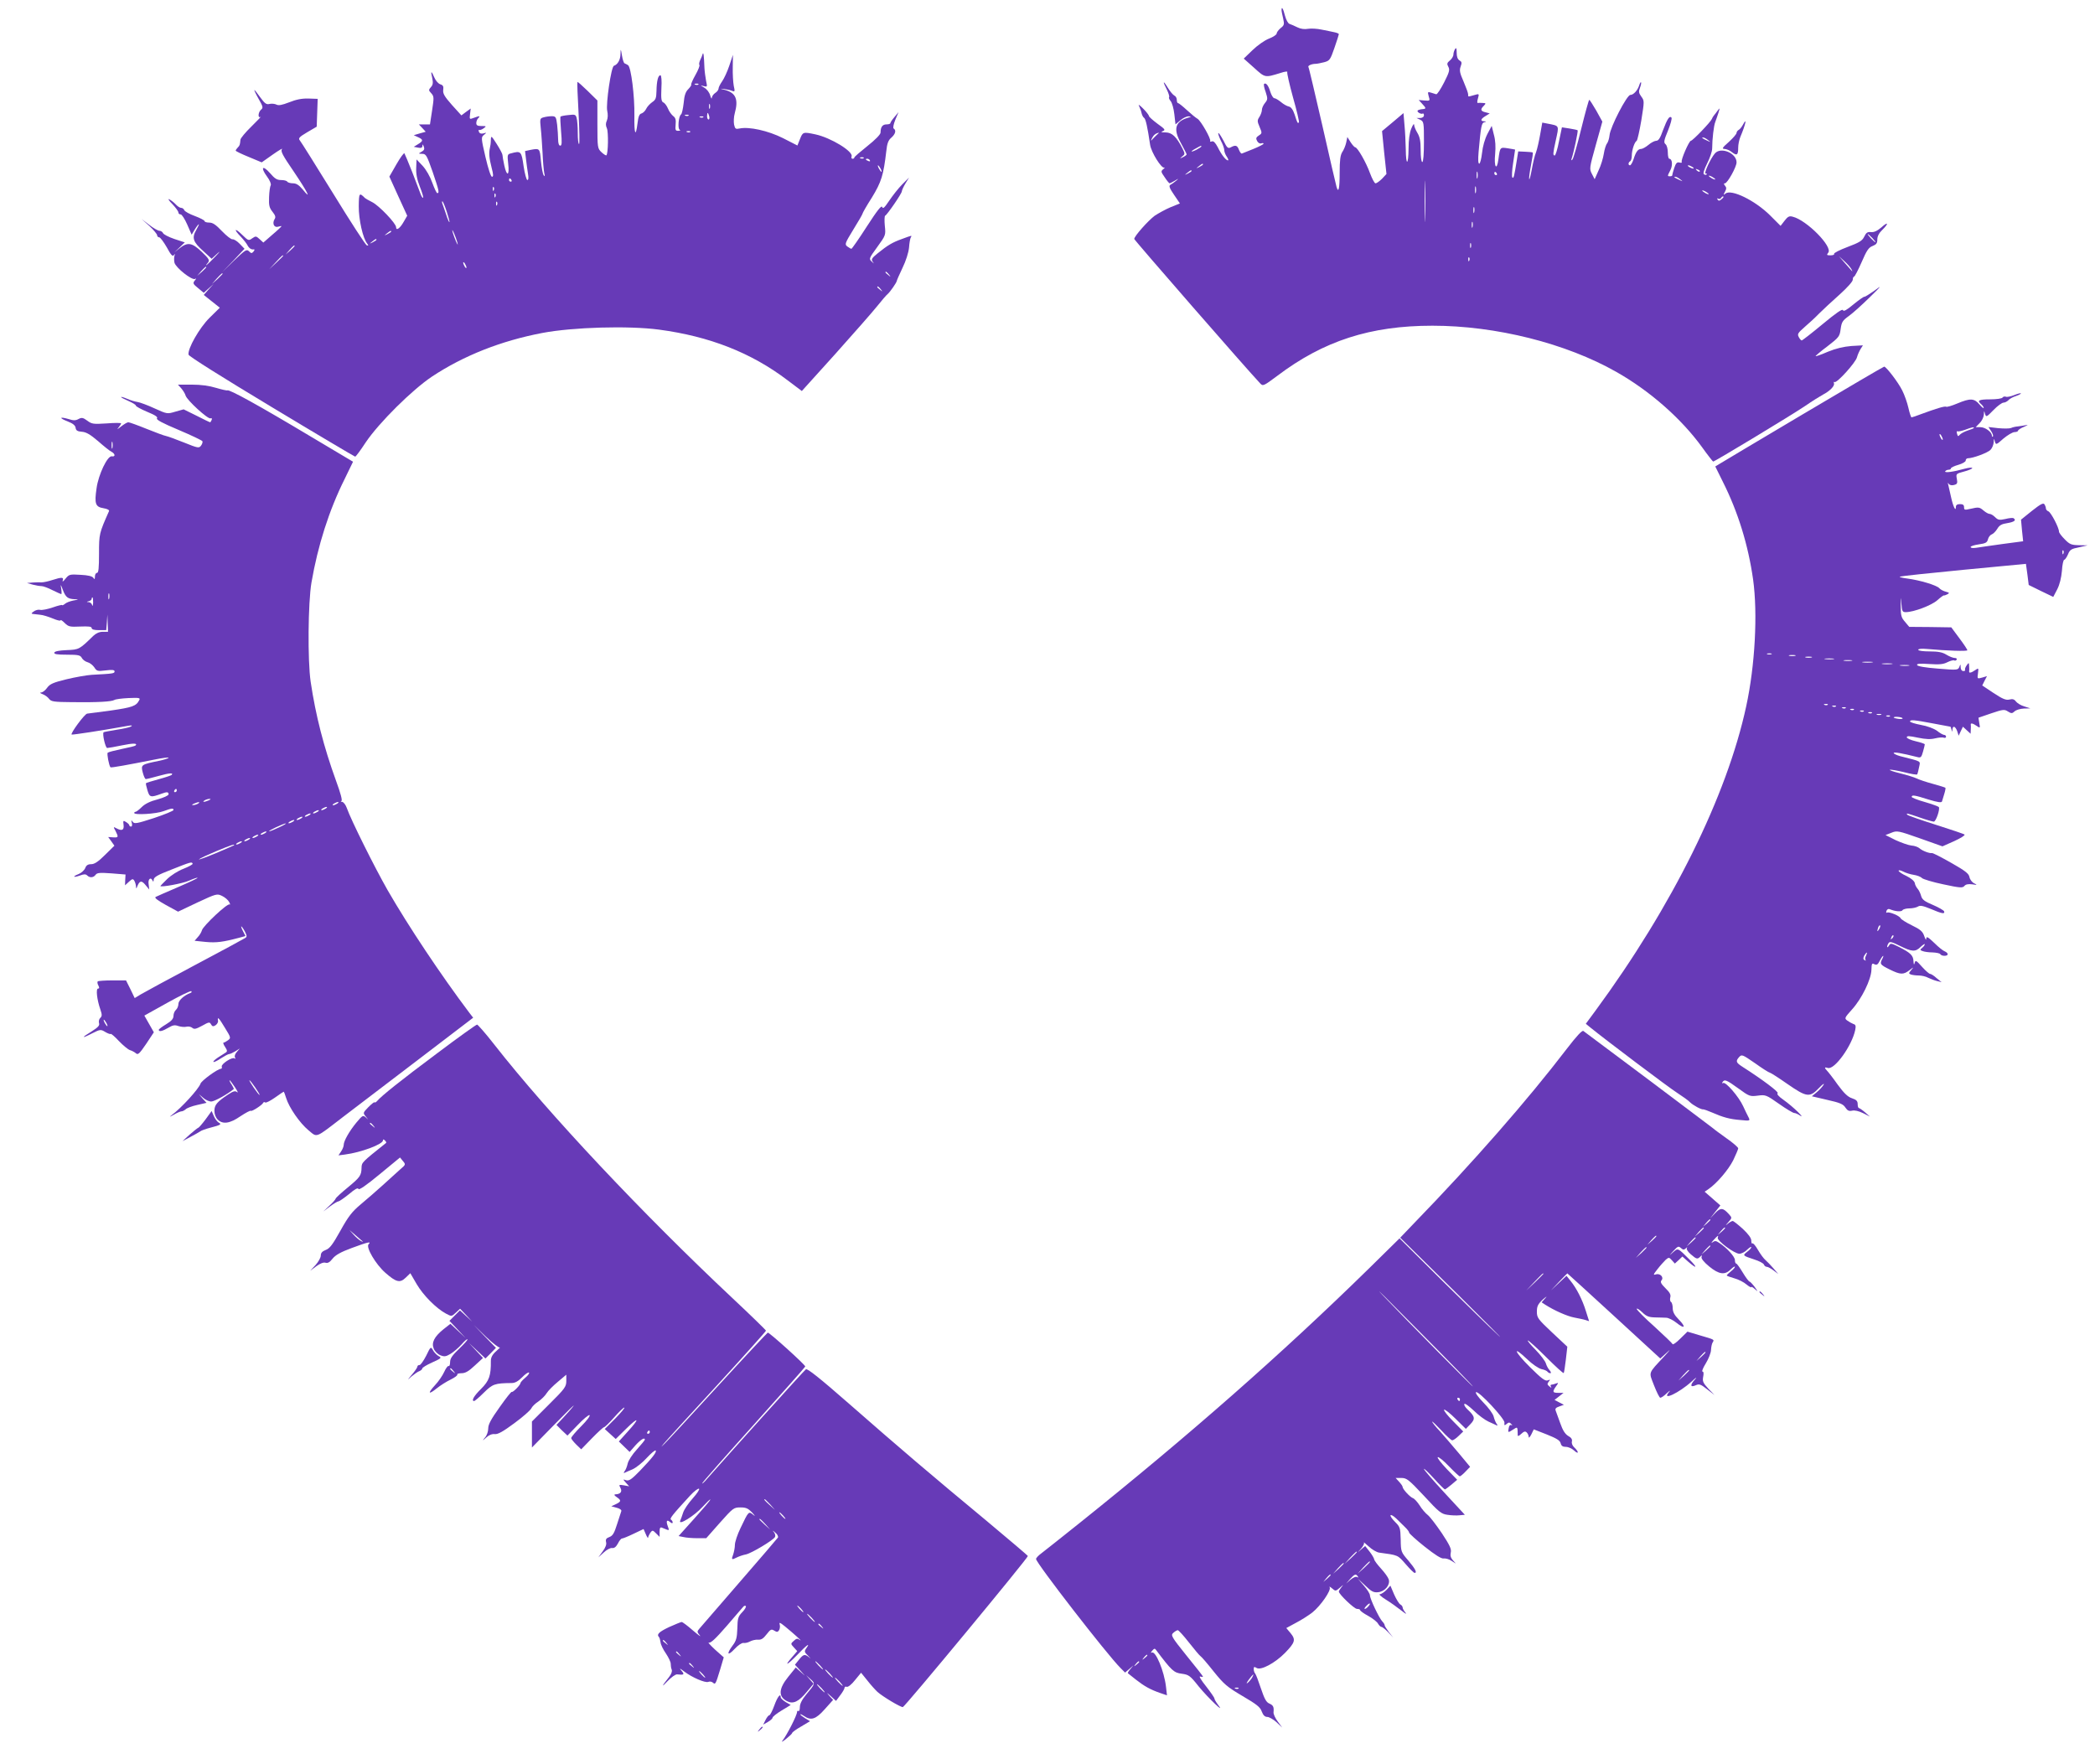 <?xml version="1.0" standalone="no"?>
<!DOCTYPE svg PUBLIC "-//W3C//DTD SVG 20010904//EN"
 "http://www.w3.org/TR/2001/REC-SVG-20010904/DTD/svg10.dtd">
<svg version="1.0" xmlns="http://www.w3.org/2000/svg"
 width="1280pt" height="1078pt" viewBox="0 0 1280 1078"
 preserveAspectRatio="xMidYMid meet">
<g transform="translate(0,1078) scale(0.1,-0.1)"
fill="#673ab7" stroke="none">
<path d="M7830 10718 c0 -7 5 -31 10 -52 8 -35 6 -41 -16 -58 -13 -11 -24 -26
-24 -33 0 -7 -21 -21 -47 -31 -26 -10 -70 -41 -100 -70 l-54 -52 63 -56 c68
-62 66 -61 161 -32 26 9 45 11 42 6 -3 -5 13 -75 35 -155 23 -81 39 -149 36
-153 -8 -7 -9 -5 -26 48 -10 30 -22 46 -35 49 -11 2 -33 14 -48 27 -16 13 -34
24 -41 24 -7 0 -18 18 -25 40 -11 38 -27 57 -38 47 -3 -3 1 -26 10 -49 13 -41
13 -46 -4 -67 -11 -13 -19 -32 -19 -42 0 -11 -7 -30 -15 -43 -14 -21 -14 -27
1 -62 16 -37 15 -39 -5 -52 -17 -11 -19 -18 -10 -34 6 -11 17 -17 25 -14 8 3
14 2 14 -2 0 -4 -28 -18 -62 -32 -35 -14 -66 -26 -70 -28 -5 -2 -12 8 -18 22
-10 28 -21 32 -50 16 -17 -9 -23 -4 -45 41 -15 28 -29 49 -31 46 -3 -3 4 -23
15 -46 12 -22 21 -48 21 -58 0 -10 7 -29 16 -41 8 -12 11 -22 7 -22 -13 0 -40
34 -63 81 -15 28 -26 39 -36 35 -8 -3 -13 -2 -10 2 7 12 -57 124 -77 136 -11
6 -40 30 -65 53 -26 24 -50 43 -54 43 -5 0 -8 9 -8 20 0 11 -7 23 -15 26 -8 4
-26 25 -40 48 -30 49 -33 41 -5 -13 10 -21 16 -41 13 -45 -3 -3 1 -14 9 -23 9
-10 19 -46 23 -81 l7 -62 30 25 c16 14 39 25 51 24 18 -1 17 -2 -7 -9 -76 -23
-89 -69 -41 -154 19 -35 35 -66 35 -69 0 -4 -10 -11 -22 -17 -21 -10 -22 -10
-5 4 17 13 18 16 2 48 -37 73 -64 98 -103 99 -28 0 -32 2 -17 8 17 7 13 12
-33 45 -28 21 -52 42 -52 47 0 5 -16 26 -36 46 -23 23 -32 28 -24 14 6 -12 13
-32 15 -43 3 -12 9 -24 15 -28 10 -6 21 -56 37 -165 7 -46 70 -147 87 -139 6
3 3 -1 -6 -9 -16 -13 -16 -16 8 -50 13 -20 27 -37 30 -37 2 0 17 7 32 16 25
15 26 15 7 -1 -11 -9 -26 -20 -34 -24 -11 -6 -6 -20 22 -61 l36 -53 -57 -23
c-31 -13 -74 -37 -97 -52 -40 -30 -125 -125 -125 -142 0 -7 692 -801 770 -883
16 -17 20 -16 103 46 284 215 570 307 949 307 387 0 815 -107 1123 -282 205
-116 397 -285 524 -460 35 -49 66 -88 68 -88 10 0 478 283 561 339 45 31 95
62 110 70 41 21 73 53 67 69 -2 7 -1 11 4 8 13 -9 130 120 137 152 4 15 14 37
22 50 l14 22 -71 -4 c-48 -4 -94 -15 -143 -35 -39 -17 -73 -29 -75 -27 -2 1
30 29 72 60 71 55 75 60 81 106 6 43 12 52 51 80 25 18 81 69 126 113 75 73
77 77 29 41 -30 -21 -57 -38 -61 -37 -4 1 -34 -20 -67 -47 -42 -35 -60 -45
-64 -35 -3 10 -43 -18 -125 -86 -65 -54 -123 -99 -127 -99 -4 0 -12 9 -18 21
-10 18 -5 25 37 62 26 22 66 59 88 82 22 22 77 73 123 114 48 43 82 81 82 92
0 10 4 19 8 19 4 0 25 40 46 88 31 72 43 90 67 99 23 9 29 17 29 40 0 19 10
39 30 58 42 41 37 54 -6 15 -25 -21 -44 -30 -63 -28 -21 2 -29 -3 -41 -28 -12
-25 -30 -36 -102 -63 -48 -18 -85 -37 -82 -42 3 -5 -7 -9 -22 -9 -23 0 -25 2
-14 16 30 35 -131 199 -217 220 -21 6 -30 1 -50 -25 l-24 -31 -63 63 c-92 92
-239 164 -274 134 -13 -10 -14 -9 -3 11 10 18 10 27 0 38 -8 10 -8 14 0 14 15
0 71 100 71 128 0 57 -96 96 -132 55 -27 -31 -69 -123 -57 -123 7 0 10 -3 6
-6 -3 -3 -10 -3 -16 1 -7 4 0 28 19 66 17 33 31 74 31 92 0 56 10 141 19 162
4 11 13 36 19 55 10 32 9 33 -4 15 -8 -11 -18 -25 -23 -30 -5 -6 -11 -16 -13
-22 -6 -17 -117 -133 -128 -133 -11 0 -63 -119 -56 -130 3 -4 -3 -6 -14 -3
-15 4 -22 -4 -32 -34 -7 -21 -12 -41 -12 -44 1 -3 -5 -6 -13 -6 -18 0 -17 1 2
38 15 30 11 69 -7 69 -5 0 -9 17 -9 39 0 21 -6 44 -14 50 -12 10 -10 23 15 83
16 40 26 75 21 80 -12 12 -25 -8 -52 -79 -16 -46 -27 -63 -40 -63 -10 0 -32
-11 -48 -25 -17 -14 -37 -25 -45 -25 -19 0 -32 -17 -46 -62 -7 -21 -17 -38
-22 -38 -12 0 -12 17 1 25 6 3 10 19 10 35 0 32 16 82 30 90 4 3 17 59 28 124
19 119 19 120 0 146 -16 22 -17 31 -8 54 6 16 9 31 6 33 -2 3 -7 -6 -11 -19
-10 -31 -35 -58 -54 -58 -21 0 -123 -197 -127 -246 -2 -20 -9 -42 -15 -50 -7
-8 -16 -37 -20 -63 -4 -27 -18 -73 -32 -102 l-24 -54 -17 33 c-16 31 -15 36
24 176 l40 143 -37 67 c-21 36 -40 66 -43 66 -3 0 -25 -80 -49 -177 -24 -98
-48 -182 -54 -188 -7 -7 -8 -5 -5 5 13 37 41 170 37 174 -2 2 -25 7 -50 11
l-46 7 -18 -86 c-9 -47 -21 -86 -26 -86 -12 0 -11 13 6 90 21 97 25 90 -51
105 l-31 6 -13 -73 c-7 -40 -18 -89 -25 -108 -8 -19 -19 -66 -26 -105 -7 -38
-14 -65 -16 -60 -2 6 3 44 11 85 8 41 13 76 11 78 -1 2 -22 4 -46 5 l-43 2 -8
-50 c-17 -107 -20 -117 -28 -109 -4 5 -2 45 5 89 7 44 12 80 12 81 -1 1 -21 4
-45 8 -47 7 -47 8 -57 -67 -10 -75 -28 -47 -20 32 4 44 2 84 -8 119 l-13 53
-26 -49 c-16 -31 -29 -77 -33 -116 -4 -36 -12 -66 -17 -66 -7 0 -8 26 -4 73
14 157 18 176 35 180 14 4 14 5 -1 6 -25 1 -22 14 8 32 l26 16 -26 7 c-30 7
-33 18 -10 40 14 15 13 16 -8 17 -13 1 -26 1 -30 0 -3 0 -3 12 2 28 8 29 8 29
-23 20 -40 -11 -37 -12 -37 5 0 8 -13 43 -28 78 -23 52 -26 68 -18 91 9 24 7
30 -7 38 -11 7 -17 22 -17 47 0 28 -3 33 -10 22 -5 -8 -10 -23 -10 -33 0 -11
-10 -27 -21 -36 -18 -15 -20 -21 -10 -39 10 -18 6 -33 -26 -96 -21 -41 -42
-73 -48 -72 -5 2 -20 6 -32 10 -20 6 -21 5 -14 -22 9 -28 8 -29 -26 -26 l-35
3 21 -23 c26 -28 26 -31 0 -33 -12 -1 -24 -5 -27 -8 -8 -8 20 -25 30 -19 4 3
8 -2 8 -10 0 -10 -9 -16 -22 -17 l-23 0 23 -11 c21 -11 22 -16 22 -135 0 -75
-4 -123 -10 -123 -6 0 -10 31 -10 73 0 54 -5 80 -20 105 -11 18 -20 40 -20 50
-1 9 -8 -1 -17 -23 -11 -26 -17 -70 -17 -122 -1 -105 -16 -109 -17 -5 -1 42
-4 109 -8 149 l-6 72 -65 -55 -66 -55 13 -131 14 -131 -27 -29 c-15 -15 -33
-28 -40 -28 -6 0 -21 28 -34 63 -23 64 -76 157 -90 157 -4 0 -17 14 -28 31
l-20 32 -7 -34 c-4 -19 -15 -45 -24 -58 -12 -19 -16 -50 -16 -128 0 -96 -7
-126 -19 -85 -3 9 -42 177 -86 372 -45 195 -83 358 -86 361 -5 8 21 19 44 19
9 0 33 5 53 10 33 9 37 15 62 87 15 43 27 81 27 84 0 4 -12 9 -27 12 -16 3
-50 11 -78 16 -27 6 -64 8 -83 5 -21 -4 -45 -1 -65 9 -18 9 -39 18 -48 21 -9
2 -21 24 -28 50 -11 44 -21 60 -21 34z m-760 -760 c-8 -7 -20 -20 -28 -28 -11
-13 -12 -12 -3 7 9 18 23 29 41 32 2 1 -2 -5 -10 -11z m3366 -34 c18 -14 18
-14 -6 -3 -31 14 -36 19 -24 19 6 0 19 -7 30 -16z m-3096 -39 c0 -2 -13 -11
-30 -20 -38 -19 -40 -11 -2 9 31 17 32 18 32 11z m10 -110 c0 -2 -10 -9 -22
-15 -22 -11 -22 -10 -4 4 21 17 26 19 26 11z m2990 -15 c8 -5 11 -10 5 -10 -5
0 -17 5 -25 10 -8 5 -10 10 -5 10 6 0 17 -5 25 -10z m-1633 -312 c-1 -57 -3
-11 -3 102 0 113 2 159 3 103 2 -57 2 -149 0 -205z m1678 284 c-3 -3 -11 0
-18 7 -9 10 -8 11 6 5 10 -3 15 -9 12 -12z m-3105 3 c0 -2 -10 -9 -22 -15 -22
-11 -22 -10 -4 4 21 17 26 19 26 11z m1747 -42 c-3 -10 -5 -2 -5 17 0 19 2 27
5 18 2 -10 2 -26 0 -35z m118 27 c3 -5 1 -10 -4 -10 -6 0 -11 5 -11 10 0 6 2
10 4 10 3 0 8 -4 11 -10z m1335 -36 c0 -2 -9 0 -20 6 -11 6 -20 13 -20 16 0 2
9 0 20 -6 11 -6 20 -13 20 -16z m-214 0 c18 -14 18 -14 -6 -3 -31 14 -36 19
-24 19 6 0 19 -7 30 -16z m-1249 -81 c-3 -10 -5 -2 -5 17 0 19 2 27 5 18 2
-10 2 -26 0 -35z m1423 -9 c0 -2 -9 0 -20 6 -11 6 -20 13 -20 16 0 2 9 0 20
-6 11 -6 20 -13 20 -16z m90 -18 c0 -2 -6 -9 -14 -15 -11 -9 -16 -9 -22 0 -4
7 -3 9 4 5 6 -3 13 -2 17 4 6 10 15 14 15 6z m-1523 -93 c-3 -10 -5 -4 -5 12
0 17 2 24 5 18 2 -7 2 -21 0 -30z m-10 -90 c-3 -10 -5 -4 -5 12 0 17 2 24 5
18 2 -7 2 -21 0 -30z m2443 -68 c13 -14 21 -25 18 -25 -2 0 -15 11 -28 25 -13
14 -21 25 -18 25 2 0 15 -11 28 -25z m-2453 -57 c-3 -7 -5 -2 -5 12 0 14 2 19
5 13 2 -7 2 -19 0 -25z m-10 -80 c-3 -8 -6 -5 -6 6 -1 11 2 17 5 13 3 -3 4
-12 1 -19z m2335 -53 c6 -11 7 -15 2 -10 -5 6 -25 28 -44 50 l-35 40 33 -30
c19 -17 38 -39 44 -50z"/>
<path d="M3791 10448 c-1 -34 -17 -62 -40 -70 -17 -5 -50 -234 -41 -275 5 -22
4 -45 -2 -59 -8 -17 -8 -31 0 -48 10 -23 8 -154 -3 -165 -3 -2 -16 6 -30 19
-24 23 -25 27 -25 170 l0 146 -60 59 c-33 32 -61 57 -62 54 -2 -2 1 -88 7
-192 5 -103 7 -187 3 -187 -5 0 -8 30 -8 68 0 37 -3 78 -7 91 -5 21 -10 23
-50 18 -24 -2 -46 -7 -48 -9 -3 -2 -1 -43 3 -91 6 -68 5 -87 -5 -87 -8 0 -13
14 -13 38 0 20 -3 61 -6 90 -6 48 -9 52 -33 52 -14 0 -37 -3 -50 -7 -22 -6
-23 -9 -17 -67 4 -34 8 -102 11 -152 2 -50 7 -104 10 -120 5 -20 4 -25 -3 -15
-6 8 -13 47 -17 87 -7 79 -7 79 -65 68 l-32 -7 6 -51 c3 -28 9 -68 12 -88 4
-24 3 -38 -4 -38 -5 0 -16 38 -23 85 -13 91 -16 95 -77 78 -22 -5 -23 -9 -17
-64 9 -74 -9 -80 -24 -9 -6 28 -11 56 -11 63 0 7 -16 37 -35 67 -33 52 -35 53
-36 25 0 -17 -3 -39 -6 -50 -7 -31 -4 -62 11 -121 11 -41 11 -54 2 -54 -7 0
-23 48 -40 121 -27 116 -27 121 -9 135 17 14 17 15 -3 9 -14 -4 -24 0 -28 10
-3 9 -2 14 2 11 4 -2 16 2 27 10 18 13 17 14 -13 14 -24 0 -32 4 -32 18 0 10
5 23 12 30 15 15 8 15 -27 2 -27 -10 -27 -10 -23 24 l4 33 -29 -21 -28 -21
-58 64 c-46 52 -56 70 -53 92 3 21 -1 29 -18 34 -12 4 -28 22 -36 41 -19 44
-24 43 -13 -3 6 -29 4 -42 -8 -55 -15 -17 -15 -20 2 -38 17 -19 17 -26 5 -105
l-13 -85 -34 0 -34 0 21 -22 21 -23 -36 -10 -37 -11 26 -12 c33 -15 33 -23 0
-43 l-26 -16 26 -5 c19 -4 26 -1 27 11 0 12 2 11 8 -4 6 -15 3 -23 -13 -32
-21 -12 -21 -12 4 -13 23 0 28 -10 63 -109 38 -112 43 -131 29 -131 -5 0 -18
29 -31 64 -13 37 -37 79 -59 103 l-37 39 -2 -51 c-2 -36 5 -72 22 -115 14 -35
23 -66 20 -68 -2 -3 -9 6 -14 19 -5 13 -28 74 -51 134 -24 61 -46 113 -49 118
-4 4 -26 -27 -49 -67 l-43 -75 54 -119 55 -120 -22 -38 c-22 -39 -46 -56 -46
-32 0 23 -104 132 -146 153 -22 11 -41 22 -44 25 -35 35 -37 32 -38 -50 -1
-79 25 -197 52 -229 8 -11 8 -13 -3 -10 -8 3 -100 145 -205 316 -105 170 -197
317 -204 325 -11 13 -4 21 45 50 l58 34 3 85 3 85 -57 2 c-40 1 -75 -6 -117
-23 -44 -17 -65 -21 -78 -14 -10 5 -29 7 -42 4 -19 -5 -29 2 -56 39 -18 25
-34 46 -37 46 -2 0 9 -24 26 -54 27 -47 29 -55 15 -66 -18 -15 -21 -55 -3 -44
6 4 -18 -22 -55 -58 -37 -36 -68 -73 -68 -82 -3 -31 -4 -35 -16 -47 -7 -7 -13
-16 -13 -19 0 -4 36 -21 80 -39 l79 -33 68 48 c37 26 63 41 56 33 -10 -12 3
-37 73 -139 83 -123 111 -179 53 -107 -23 27 -39 37 -59 37 -16 0 -32 5 -35
10 -3 6 -20 10 -38 10 -25 0 -39 9 -67 42 -46 52 -60 36 -19 -20 18 -24 27
-47 23 -54 -4 -6 -9 -39 -10 -72 -2 -50 1 -65 21 -90 18 -23 21 -33 12 -46
-15 -26 -2 -53 23 -45 11 3 20 5 20 3 0 -2 -25 -26 -56 -52 l-55 -48 -23 21
c-21 19 -23 20 -45 5 -22 -16 -24 -15 -62 22 -46 45 -53 34 -8 -12 17 -18 37
-43 43 -56 7 -13 20 -22 29 -22 14 2 15 -1 6 -13 -11 -12 -14 -12 -28 2 -14
14 -23 8 -91 -57 l-75 -73 70 72 69 73 -29 30 c-16 17 -36 29 -44 28 -8 -2
-37 21 -64 49 -38 40 -57 53 -78 53 -16 0 -29 4 -29 9 0 5 -27 19 -59 31 -33
12 -62 28 -65 36 -3 8 -12 14 -19 14 -8 0 -22 9 -33 21 -10 11 -28 25 -39 31
-11 6 -4 -7 18 -29 20 -21 37 -44 37 -51 0 -7 6 -12 14 -12 7 0 25 -28 40 -62
l27 -62 19 32 c11 18 22 32 25 32 2 0 -5 -16 -16 -35 -28 -48 -20 -73 43 -129
l51 -47 36 33 c20 18 14 9 -14 -20 -47 -49 -73 -71 -44 -36 11 14 6 23 -38 65
-60 57 -86 61 -135 23 l-33 -26 32 30 32 31 -64 21 c-35 12 -66 28 -69 36 -3
7 -13 14 -22 14 -8 0 -37 16 -62 36 l-47 36 48 -43 c26 -24 47 -50 47 -56 0
-7 6 -13 13 -13 6 0 27 -28 46 -61 25 -47 36 -58 43 -48 8 11 8 10 4 -4 -3
-10 -3 -29 0 -42 8 -31 108 -110 126 -99 9 5 8 2 -2 -10 -13 -16 -11 -21 20
-46 l35 -29 30 27 30 27 -30 -33 -30 -34 25 -20 c14 -11 36 -29 49 -39 l24
-19 -62 -61 c-63 -62 -136 -191 -129 -226 2 -10 204 -137 508 -320 277 -167
507 -303 510 -303 4 0 33 39 65 88 81 120 283 320 404 401 193 128 423 219
676 267 186 35 524 45 712 20 308 -41 563 -141 783 -308 l89 -67 205 227 c112
125 227 256 255 291 28 35 57 69 65 75 15 13 53 68 55 79 0 4 16 40 35 80 21
43 37 94 40 124 2 29 7 57 11 63 8 13 8 13 -54 -10 -59 -21 -87 -38 -149 -88
-36 -29 -40 -37 -30 -51 10 -14 9 -14 -6 1 -18 16 -17 19 34 89 52 72 52 72
46 130 -3 32 -2 59 2 61 12 5 102 136 102 149 0 6 10 28 22 48 l22 36 -42 -42
c-23 -23 -58 -68 -79 -99 -29 -43 -38 -52 -43 -39 -4 13 -30 -20 -94 -119 -48
-75 -91 -136 -94 -136 -4 0 -15 7 -25 14 -17 13 -15 19 37 104 31 50 56 93 56
97 0 4 25 48 57 98 58 95 71 137 88 283 5 48 12 67 31 83 25 22 31 45 14 56
-5 3 -1 25 10 53 l20 47 -25 -30 c-14 -16 -25 -33 -25 -37 0 -5 -11 -8 -24 -8
-24 0 -36 -16 -36 -50 0 -11 -32 -44 -80 -82 -44 -35 -80 -66 -80 -70 0 -5 -5
-8 -11 -8 -6 0 -9 6 -6 14 12 30 -127 115 -221 135 -75 16 -77 15 -94 -28
l-16 -40 -88 45 c-92 46 -207 71 -265 59 -24 -5 -28 -3 -34 24 -3 16 -2 47 4
68 24 86 7 126 -61 144 -32 8 -32 8 -3 5 17 -2 38 -7 48 -11 17 -7 18 -4 10
31 -4 22 -7 73 -6 114 l1 75 -22 -66 c-12 -36 -32 -79 -44 -96 -12 -17 -22
-37 -22 -45 0 -7 -9 -19 -20 -26 -11 -7 -20 -20 -21 -30 0 -9 -5 -2 -10 15 -5
19 -21 39 -37 48 -24 14 -25 15 -3 9 23 -6 23 -5 15 32 -4 22 -9 57 -10 79 -3
76 -6 100 -11 85 -2 -8 -9 -25 -15 -37 -6 -13 -8 -26 -5 -30 4 -3 -7 -31 -24
-61 -17 -30 -28 -56 -26 -59 3 -2 -5 -14 -17 -27 -17 -16 -25 -39 -29 -86 -4
-35 -11 -66 -16 -69 -15 -10 -22 -89 -8 -94 6 -3 3 -6 -8 -6 -18 -1 -20 4 -17
38 3 29 -1 42 -15 52 -10 8 -25 28 -32 46 -7 17 -20 34 -28 37 -12 5 -15 22
-12 86 3 48 0 80 -6 80 -14 1 -23 -35 -24 -96 -1 -44 -5 -54 -26 -68 -14 -10
-31 -28 -37 -41 -6 -13 -19 -25 -28 -28 -14 -3 -20 -19 -25 -61 -11 -89 -21
-65 -19 47 2 118 -20 297 -39 309 -6 4 -16 9 -21 11 -5 2 -12 23 -16 48 -7 44
-8 44 -9 7z m476 -184 c-3 -3 -12 -4 -19 -1 -8 3 -5 6 6 6 11 1 17 -2 13 -5z
m70 -146 c-3 -7 -5 -2 -5 12 0 14 2 19 5 13 2 -7 2 -19 0 -25z m-4 -48 c3 -11
1 -20 -4 -20 -5 0 -9 9 -9 20 0 11 2 20 4 20 2 0 6 -9 9 -20z m-126 4 c-3 -3
-12 -4 -19 -1 -8 3 -5 6 6 6 11 1 17 -2 13 -5z m90 -10 c-3 -3 -12 -4 -19 -1
-8 3 -5 6 6 6 11 1 17 -2 13 -5z m-80 -90 c-3 -3 -12 -4 -19 -1 -8 3 -5 6 6 6
11 1 17 -2 13 -5z m1060 -160 c-3 -3 -12 -4 -19 -1 -8 3 -5 6 6 6 11 1 17 -2
13 -5z m38 -14 c3 -6 -1 -7 -9 -4 -18 7 -21 14 -7 14 6 0 13 -4 16 -10z m65
-50 c6 -11 8 -20 6 -20 -3 0 -10 9 -16 20 -6 11 -8 20 -6 20 3 0 10 -9 16 -20z
m-2255 -70 c3 -5 1 -10 -4 -10 -6 0 -11 5 -11 10 0 6 2 10 4 10 3 0 8 -4 11
-10z m-108 -62 c-3 -8 -6 -5 -6 6 -1 11 2 17 5 13 3 -3 4 -12 1 -19z m10 -40
c-3 -8 -6 -5 -6 6 -1 11 2 17 5 13 3 -3 4 -12 1 -19z m-298 -90 c11 -34 19
-63 17 -65 -2 -3 -12 20 -21 49 -10 29 -20 59 -23 66 -2 6 -2 12 1 12 3 0 15
-28 26 -62z m308 40 c-3 -8 -6 -5 -6 6 -1 11 2 17 5 13 3 -3 4 -12 1 -19z
m-243 -228 c5 -20 3 -19 -8 5 -7 17 -16 41 -20 55 -5 20 -3 19 8 -5 7 -16 16
-41 20 -55z m-404 65 c0 -2 -10 -9 -22 -15 -22 -11 -22 -10 -4 4 21 17 26 19
26 11z m-90 -50 c0 -2 -10 -9 -22 -15 -22 -11 -22 -10 -4 4 21 17 26 19 26 11z
m-500 -38 c0 -2 -12 -14 -27 -28 l-28 -24 24 28 c23 25 31 32 31 24z m-70 -60
c0 -2 -19 -21 -42 -42 l-43 -40 40 43 c36 39 45 47 45 39z m1120 -72 c0 -5 -5
-3 -10 5 -5 8 -10 20 -10 25 0 6 5 3 10 -5 5 -8 10 -19 10 -25z m-1590 2 c0
-2 -12 -14 -27 -28 l-28 -24 24 28 c23 25 31 32 31 24z m4171 -44 c13 -16 12
-17 -3 -4 -10 7 -18 15 -18 17 0 8 8 3 21 -13z m-4071 4 c0 -2 -15 -16 -32
-33 l-33 -29 29 33 c28 30 36 37 36 29z m4021 -94 c13 -16 12 -17 -3 -4 -10 7
-18 15 -18 17 0 8 8 3 21 -13z"/>
<path d="M10649 10018 c-7 -13 -18 -27 -25 -31 -8 -4 -14 -13 -14 -19 0 -7
-21 -31 -47 -55 -40 -35 -44 -42 -27 -43 12 0 33 -9 46 -20 30 -23 38 -18 38
28 0 19 6 48 13 65 32 76 43 126 16 75z"/>
<path d="M11015 8249 c-269 -160 -500 -297 -512 -305 l-23 -14 46 -93 c93
-185 155 -386 185 -597 29 -209 12 -526 -42 -775 -118 -547 -451 -1221 -921
-1860 l-59 -80 28 -23 c91 -74 478 -366 530 -399 34 -22 69 -47 78 -57 19 -19
71 -47 82 -44 4 0 28 -8 53 -19 66 -29 108 -41 173 -46 61 -6 62 -6 48 21 -5
9 -19 38 -31 64 -26 57 -107 151 -122 141 -7 -3 -8 -1 -4 5 12 20 25 14 97
-38 67 -49 71 -50 119 -44 47 6 51 5 129 -50 44 -31 86 -56 93 -56 8 0 25 -8
38 -17 14 -9 7 1 -15 23 -22 22 -61 55 -88 74 -29 20 -43 36 -36 41 10 6 -94
84 -213 160 -42 27 -45 35 -22 61 16 17 20 15 97 -38 43 -31 84 -57 91 -58 6
-1 54 -32 107 -69 117 -81 136 -84 192 -25 22 23 35 32 29 21 -7 -12 -25 -32
-42 -46 l-30 -25 94 -22 c77 -17 98 -26 111 -47 13 -19 22 -23 41 -19 15 4 40
-2 67 -15 l42 -21 -30 26 c-16 14 -33 25 -37 26 -5 0 -8 11 -8 24 0 19 -8 27
-35 36 -25 8 -48 30 -87 83 -28 40 -58 78 -65 85 -18 19 -16 24 5 17 41 -12
147 136 167 232 5 25 3 33 -12 37 -10 4 -26 13 -37 21 -18 13 -16 17 29 67 60
66 117 183 119 242 1 38 3 43 18 35 14 -7 21 -3 33 21 8 16 18 30 21 30 2 0 0
-9 -6 -19 -16 -31 -13 -35 45 -64 67 -33 84 -33 121 -5 27 21 28 21 11 1 -16
-19 -16 -21 -2 -27 9 -3 31 -6 48 -6 18 0 44 -6 58 -14 14 -7 38 -16 54 -20
l28 -7 -31 25 c-16 15 -34 26 -40 26 -5 0 -26 18 -46 40 -41 46 -43 46 -49 23
-3 -10 -5 -4 -6 13 -1 36 -17 52 -88 88 -48 24 -53 25 -62 8 -6 -9 -10 -12
-11 -7 0 6 4 16 9 23 6 11 21 7 69 -17 74 -37 95 -38 127 -6 14 13 25 20 25
16 0 -5 -7 -15 -16 -22 -14 -12 -14 -14 3 -20 10 -4 37 -8 60 -8 23 -1 45 -5
48 -11 8 -13 45 -13 45 0 0 6 -8 13 -17 17 -10 3 -39 26 -65 52 -39 37 -48 42
-49 26 0 -12 -5 -6 -12 15 -10 29 -23 41 -77 67 -35 17 -66 37 -68 43 -5 14
-71 42 -83 34 -5 -3 -6 2 -3 11 4 10 12 14 23 9 31 -13 69 -16 75 -5 4 6 23
11 42 11 19 0 42 5 52 11 14 9 31 5 80 -15 68 -29 86 -32 80 -14 -2 6 -33 24
-68 39 -51 21 -66 33 -72 54 -4 15 -13 35 -21 44 -8 9 -17 25 -18 36 -3 12
-22 29 -51 43 -27 12 -48 27 -48 32 0 5 12 3 28 -5 15 -8 44 -17 64 -20 21 -3
44 -12 51 -20 8 -7 67 -25 130 -38 102 -22 118 -23 129 -10 8 10 23 13 48 10
31 -5 32 -4 12 6 -13 6 -26 23 -29 38 -4 22 -25 38 -113 88 -60 34 -112 61
-117 59 -13 -3 -57 13 -75 29 -9 8 -31 16 -50 17 -18 2 -61 17 -96 33 l-62 31
36 14 c34 14 41 13 174 -34 l138 -49 72 32 c39 18 67 35 63 40 -4 4 -82 30
-173 59 -91 29 -169 56 -175 61 -13 13 -6 12 75 -16 40 -14 79 -25 85 -25 13
0 39 75 31 89 -3 4 -41 18 -86 31 -44 12 -80 27 -80 31 0 14 18 11 103 -16 56
-17 79 -20 82 -12 2 7 8 27 14 46 6 19 9 36 7 38 -2 2 -37 13 -77 24 -41 11
-85 26 -99 33 -14 7 -59 21 -100 31 -41 10 -70 20 -63 22 6 2 45 -5 87 -15 42
-11 78 -17 80 -13 2 3 7 23 11 43 8 41 21 33 -115 68 -22 6 -40 15 -40 19 0 8
47 0 147 -25 18 -5 23 0 32 33 6 21 11 41 11 45 0 4 -25 12 -55 19 -30 7 -55
18 -55 24 0 10 16 9 68 -2 48 -10 78 -11 106 -4 21 5 45 7 52 4 8 -3 14 0 14
6 0 6 -5 11 -12 11 -6 0 -26 11 -43 25 -20 14 -59 29 -99 36 -36 7 -66 16 -66
21 0 12 24 10 140 -12 58 -11 106 -20 107 -20 1 0 4 -8 6 -17 4 -17 5 -17 6 0
2 26 18 20 29 -10 l9 -28 13 28 13 27 24 -22 23 -21 1 24 c1 13 1 27 0 32 -2
11 13 8 36 -8 21 -15 22 -14 16 17 l-5 33 79 27 c71 24 80 25 101 11 21 -13
26 -13 41 1 10 9 35 16 57 17 l39 1 -37 12 c-21 6 -43 20 -51 30 -10 14 -21
17 -40 12 -21 -5 -41 3 -97 40 l-69 46 14 28 15 29 -30 -9 c-29 -8 -30 -8 -25
26 4 34 4 34 -18 19 -23 -16 -38 -19 -36 -7 1 4 1 18 0 31 -1 24 -2 24 -15 6
-8 -11 -12 -23 -10 -27 3 -5 -2 -8 -10 -8 -10 0 -16 9 -17 23 0 21 -1 21 -8 2
-8 -19 -13 -20 -131 -10 -77 6 -125 14 -127 22 -3 8 17 10 74 6 62 -4 86 -2
111 11 18 9 37 14 42 11 5 -3 11 -1 15 5 3 5 -2 10 -12 10 -10 0 -33 9 -51 20
-24 15 -50 20 -102 20 -40 0 -70 4 -70 10 0 6 21 8 53 5 121 -11 247 -15 247
-8 0 5 -22 38 -49 74 l-49 66 -128 2 -129 1 -26 31 c-23 26 -26 39 -26 97 0
59 1 60 4 15 4 -48 6 -53 27 -53 48 0 157 41 193 73 20 18 38 31 40 29 2 -1
11 2 21 7 14 8 13 10 -10 16 -15 4 -32 13 -39 21 -15 18 -118 49 -194 59 -33
4 -54 10 -47 12 7 3 184 22 392 42 l378 36 9 -65 8 -64 75 -37 75 -36 24 46
c15 29 25 70 29 114 2 37 9 67 14 67 5 0 15 15 23 33 11 28 20 34 67 43 l53
12 -53 1 c-46 1 -57 5 -87 36 -19 19 -35 40 -35 47 0 24 -49 118 -65 124 -8 3
-15 11 -15 18 0 6 -4 17 -9 25 -7 10 -24 1 -76 -40 l-67 -54 6 -66 7 -66 -128
-17 c-70 -10 -143 -20 -160 -23 -19 -3 -33 -1 -33 5 0 5 22 12 50 16 42 6 51
11 56 31 3 13 14 27 23 30 9 3 24 18 34 34 13 22 27 30 62 35 42 7 56 18 37
30 -4 3 -27 1 -50 -5 -36 -8 -45 -6 -62 11 -11 11 -26 20 -33 20 -8 0 -24 9
-37 20 -26 22 -30 23 -82 11 -34 -8 -38 -7 -38 10 0 14 -7 19 -25 19 -17 0
-25 -6 -25 -17 0 -33 -17 2 -30 62 -7 33 -15 67 -17 75 -4 11 -2 12 4 3 5 -7
19 -10 32 -6 19 5 22 10 17 37 -6 31 -5 32 44 45 27 7 50 17 50 21 0 5 -21 3
-47 -4 -68 -19 -125 -27 -118 -15 4 5 13 9 21 9 8 0 14 4 14 9 0 4 20 14 45
21 25 7 45 19 45 26 0 8 6 14 13 14 31 0 120 33 138 51 10 10 19 31 20 47 1
25 2 25 7 5 7 -22 8 -22 52 17 25 21 55 39 68 40 12 0 22 4 22 9 0 4 17 16 38
24 20 9 26 14 13 10 -14 -3 -36 -6 -50 -8 -14 -1 -34 -5 -44 -10 -10 -4 -45
-4 -78 -1 l-60 7 17 -26 c9 -14 14 -28 10 -32 -3 -3 -6 -1 -6 5 0 22 -40 52
-70 52 l-29 0 24 25 c14 13 25 37 26 52 1 26 1 26 7 5 7 -22 9 -21 52 23 24
25 52 45 61 45 9 0 22 7 29 14 6 8 27 20 46 26 20 7 33 14 31 17 -3 2 -21 -3
-41 -11 -20 -8 -43 -13 -50 -10 -8 3 -17 1 -21 -5 -3 -6 -37 -11 -76 -11 -69
0 -82 -7 -54 -30 8 -7 15 -17 15 -22 0 -5 -12 4 -26 21 -32 38 -56 39 -135 6
-33 -14 -64 -23 -68 -20 -9 5 -61 -11 -156 -46 -28 -11 -53 -19 -56 -19 -3 0
-12 26 -19 58 -7 31 -24 80 -38 107 -24 49 -98 145 -110 145 -4 0 -227 -131
-497 -291z m1045 -83 c0 -3 -17 -10 -37 -16 -21 -7 -43 -19 -49 -26 -10 -12
-12 -11 -17 6 -3 11 -2 18 3 15 4 -3 25 2 46 9 42 16 54 18 54 12z m-190 -71
c0 -5 -5 -3 -10 5 -5 8 -10 20 -10 25 0 6 5 3 10 -5 5 -8 10 -19 10 -25z m737
-697 c-3 -8 -6 -5 -6 6 -1 11 2 17 5 13 3 -3 4 -12 1 -19z m-1784 -615 c-7 -2
-19 -2 -25 0 -7 3 -2 5 12 5 14 0 19 -2 13 -5z m145 -10 c-10 -2 -26 -2 -35 0
-10 3 -2 5 17 5 19 0 27 -2 18 -5z m100 -10 c-10 -2 -26 -2 -35 0 -10 3 -2 5
17 5 19 0 27 -2 18 -5z m135 -10 c-13 -2 -35 -2 -50 0 -16 2 -5 4 22 4 28 0
40 -2 28 -4z m110 -10 c-13 -2 -33 -2 -45 0 -13 2 -3 4 22 4 25 0 35 -2 23 -4z
m125 -10 c-16 -2 -40 -2 -55 0 -16 2 -3 4 27 4 30 0 43 -2 28 -4z m120 -10
c-16 -2 -40 -2 -55 0 -16 2 -3 4 27 4 30 0 43 -2 28 -4z m105 -10 c-13 -2 -35
-2 -50 0 -16 2 -5 4 22 4 28 0 40 -2 28 -4z m-496 -239 c-3 -3 -12 -4 -19 -1
-8 3 -5 6 6 6 11 1 17 -2 13 -5z m50 -10 c-3 -3 -12 -4 -19 -1 -8 3 -5 6 6 6
11 1 17 -2 13 -5z m60 -10 c-3 -3 -12 -4 -19 -1 -8 3 -5 6 6 6 11 1 17 -2 13
-5z m50 -10 c-3 -3 -12 -4 -19 -1 -8 3 -5 6 6 6 11 1 17 -2 13 -5z m60 -10
c-3 -3 -12 -4 -19 -1 -8 3 -5 6 6 6 11 1 17 -2 13 -5z m50 -10 c-3 -3 -12 -4
-19 -1 -8 3 -5 6 6 6 11 1 17 -2 13 -5z m56 -11 c-7 -2 -19 -2 -25 0 -7 3 -2
5 12 5 14 0 19 -2 13 -5z m54 -9 c-3 -3 -12 -4 -19 -1 -8 3 -5 6 6 6 11 1 17
-2 13 -5z m77 -12 c3 -5 -8 -6 -25 -4 -16 2 -29 6 -29 8 0 8 49 4 54 -4z
m-143 -1289 c-12 -20 -14 -14 -5 12 4 9 9 14 11 11 3 -2 0 -13 -6 -23z m80
-56 c-10 -9 -11 -8 -5 6 3 10 9 15 12 12 3 -3 0 -11 -7 -18z m-160 -106 c-6
-10 -7 -22 -3 -26 4 -5 1 -5 -6 -1 -9 5 -9 12 -2 27 6 10 13 19 16 19 2 0 0
-8 -5 -19z"/>
<path d="M1107 8408 c11 -13 24 -33 27 -45 9 -29 136 -145 152 -139 8 3 11 -1
7 -10 -3 -7 -7 -14 -9 -14 -3 0 -40 18 -83 40 l-79 39 -50 -14 c-50 -15 -51
-15 -128 20 -43 20 -90 37 -104 39 -14 2 -42 10 -62 19 -21 9 -38 14 -38 11 0
-3 20 -13 45 -24 25 -11 45 -23 45 -28 0 -5 31 -22 69 -38 49 -20 67 -32 60
-40 -6 -8 33 -29 133 -71 78 -33 143 -64 145 -69 2 -6 -2 -18 -9 -27 -12 -16
-19 -15 -103 19 -50 20 -99 38 -110 40 -12 2 -65 22 -120 44 -54 22 -104 40
-111 40 -7 0 -27 -12 -46 -27 -20 -16 -26 -19 -15 -7 9 11 17 24 17 27 0 4
-40 4 -89 0 -81 -5 -90 -4 -118 17 -26 19 -34 20 -53 10 -18 -10 -32 -10 -62
0 -56 16 -58 6 -4 -15 31 -12 46 -24 48 -39 2 -16 11 -22 39 -24 26 -2 51 -17
98 -57 34 -30 71 -60 82 -65 24 -13 25 -32 2 -28 -26 5 -82 -112 -93 -195 -14
-95 -7 -114 42 -122 24 -4 37 -11 34 -18 -60 -135 -61 -139 -61 -259 0 -88 -3
-118 -12 -118 -7 0 -13 -10 -13 -22 0 -18 -2 -20 -10 -8 -6 9 -32 16 -78 18
-66 4 -70 3 -92 -24 -13 -16 -20 -21 -17 -11 8 21 -5 22 -64 3 -24 -8 -53 -14
-64 -14 -11 1 -36 0 -55 -1 l-35 -3 35 -10 c19 -5 43 -9 54 -9 10 0 40 -11 67
-25 27 -13 51 -24 53 -24 3 0 3 15 0 33 -5 30 -4 30 10 -7 17 -45 30 -55 71
-57 28 -1 28 -2 -7 -8 -20 -4 -44 -13 -52 -21 -9 -7 -16 -10 -16 -7 0 3 -26
-3 -57 -14 -32 -11 -67 -18 -78 -15 -11 3 -29 -2 -39 -10 -15 -10 -16 -14 -5
-15 8 -1 28 -3 44 -5 17 -1 51 -12 78 -23 26 -11 47 -16 47 -11 0 5 11 -2 25
-16 23 -23 32 -25 95 -22 51 2 70 0 70 -9 0 -9 16 -13 44 -13 l45 0 4 48 3 47
2 -52 2 -53 -32 0 c-21 0 -41 -9 -58 -25 -85 -83 -87 -84 -162 -87 -46 -2 -73
-7 -76 -15 -3 -10 17 -13 77 -13 70 0 82 -3 91 -20 6 -11 21 -22 35 -26 13 -3
31 -17 41 -31 15 -24 20 -25 70 -19 40 5 54 3 54 -6 0 -13 -8 -14 -140 -21
-30 -2 -99 -14 -153 -27 -82 -20 -102 -29 -119 -52 -10 -15 -27 -28 -36 -29
-11 0 -8 -4 8 -10 14 -5 32 -18 40 -29 13 -17 30 -19 140 -20 157 -2 241 3
258 13 7 5 46 10 87 12 68 3 74 1 65 -14 -18 -35 -42 -43 -172 -62 -73 -10
-138 -18 -145 -19 -15 0 -106 -124 -95 -128 8 -2 175 23 347 54 21 3 26 2 15
-5 -8 -5 -49 -14 -90 -20 -41 -7 -75 -13 -77 -15 -9 -9 11 -96 22 -96 7 0 47
7 90 16 68 14 98 14 83 -1 -2 -3 -40 -12 -84 -21 -43 -9 -82 -19 -86 -23 -6
-6 8 -79 17 -89 3 -4 112 16 268 47 48 10 87 15 87 11 0 -3 -27 -12 -61 -19
-106 -22 -109 -23 -97 -70 6 -23 14 -41 19 -41 5 0 42 9 81 20 64 18 91 19 76
5 -3 -3 -38 -15 -79 -26 -41 -11 -75 -22 -77 -24 -2 -2 2 -21 9 -44 13 -43 19
-45 87 -20 32 12 42 11 42 -4 0 -7 -28 -20 -67 -31 -44 -11 -77 -27 -97 -47
-16 -16 -33 -29 -38 -29 -4 0 -8 -3 -8 -7 0 -14 134 -6 179 11 50 18 61 20 61
7 0 -5 -53 -27 -119 -49 -105 -34 -120 -37 -130 -23 -10 13 -10 12 -6 -6 4
-13 2 -23 -4 -23 -6 0 -11 3 -11 8 0 4 -9 13 -19 19 -18 12 -20 10 -16 -17 4
-32 -10 -39 -45 -20 -18 10 -18 8 -4 -17 19 -38 18 -41 -15 -39 l-30 2 19 -26
19 -27 -57 -56 c-42 -42 -65 -57 -85 -57 -20 0 -30 -7 -36 -23 -5 -13 -23 -30
-40 -37 -41 -16 -34 -24 8 -9 24 9 35 9 44 0 15 -15 38 -14 51 4 9 13 26 14
97 9 l86 -7 -2 -33 -1 -33 24 22 c20 18 24 19 32 7 5 -8 10 -24 11 -35 0 -14
2 -16 6 -5 15 40 27 43 51 14 l24 -29 -4 33 c-5 32 14 47 25 20 3 -7 6 -4 6 7
1 16 23 29 111 63 116 46 123 48 127 35 2 -4 -23 -18 -56 -31 -34 -13 -76 -40
-100 -63 -22 -22 -41 -41 -41 -42 0 -10 136 15 174 32 27 12 51 20 53 18 2 -3
-52 -28 -119 -57 -68 -29 -129 -56 -137 -60 -9 -5 10 -20 62 -49 l75 -41 118
56 c116 54 120 55 151 40 17 -8 37 -25 43 -37 7 -12 7 -19 2 -15 -13 8 -159
-129 -168 -157 -3 -12 -15 -32 -26 -43 l-19 -22 68 -7 c64 -6 105 -1 206 26
l37 10 -15 29 c-9 17 -13 30 -11 30 3 0 13 -14 22 -31 13 -26 14 -33 2 -40 -7
-5 -146 -80 -308 -166 -162 -86 -311 -167 -331 -179 l-36 -22 -26 54 -27 54
-83 0 c-46 0 -87 -3 -90 -6 -3 -4 -2 -15 4 -25 7 -14 6 -19 -2 -19 -14 0 -7
-67 14 -127 11 -33 11 -41 0 -52 -8 -7 -11 -21 -8 -32 5 -14 -5 -25 -44 -50
-66 -40 -65 -47 1 -13 50 25 53 26 81 9 15 -9 31 -15 33 -12 3 3 26 -17 51
-44 25 -26 55 -51 67 -55 11 -3 28 -12 36 -19 13 -12 22 -3 63 57 l47 71 -29
51 -29 51 140 78 c77 43 143 75 147 71 3 -4 2 -8 -4 -10 -40 -15 -75 -46 -75
-68 0 -13 -7 -29 -15 -36 -8 -7 -15 -23 -15 -36 0 -18 -12 -32 -45 -52 -25
-15 -45 -30 -45 -34 0 -14 24 -8 59 13 27 16 39 18 61 10 16 -5 38 -7 49 -4
12 3 28 0 36 -7 12 -10 23 -7 60 13 41 23 46 24 54 9 8 -14 14 -15 28 -6 10 7
17 19 15 28 -5 28 6 17 43 -45 36 -58 36 -61 19 -74 -11 -8 -23 -15 -28 -15
-4 0 -1 -12 9 -26 14 -22 15 -28 4 -35 -8 -5 -29 -19 -47 -30 -18 -12 -31 -24
-28 -27 3 -3 24 7 46 22 22 14 44 26 50 26 6 0 23 8 38 17 l27 17 -18 -21
c-11 -12 -16 -27 -11 -34 4 -8 3 -10 -4 -5 -15 9 -83 -36 -77 -51 2 -7 0 -13
-5 -13 -20 0 -120 -73 -125 -91 -11 -32 -117 -149 -176 -192 -17 -13 -13 -12
12 2 20 12 42 21 48 21 7 0 18 6 26 13 7 7 38 19 70 26 l57 13 -24 26 -23 27
26 -22 c14 -13 36 -23 50 -23 18 0 97 43 137 76 2 1 -4 14 -13 28 -10 14 -15
26 -12 26 2 0 17 -19 32 -42 16 -24 22 -38 14 -31 -12 10 -23 7 -55 -14 -68
-45 -84 -64 -84 -100 0 -20 8 -41 20 -53 31 -31 74 -25 139 20 32 21 61 37 64
33 6 -5 70 36 75 49 2 5 8 6 13 2 5 -3 32 11 59 30 28 20 52 36 53 36 2 0 9
-17 15 -38 18 -59 84 -154 136 -197 56 -46 38 -53 211 80 66 50 272 207 458
349 l338 258 -24 31 c-174 231 -373 530 -498 747 -81 142 -224 429 -250 503
-7 20 -20 37 -29 38 -8 0 -10 3 -4 5 7 3 -5 48 -33 124 -75 207 -124 397 -155
605 -19 130 -16 483 5 606 39 226 107 440 202 631 l52 107 -252 150 c-329 197
-504 293 -516 286 -3 -2 -34 5 -68 15 -42 13 -92 20 -149 20 l-85 0 20 -22z
m-420 -365 c-3 -10 -5 -2 -5 17 0 19 2 27 5 18 2 -10 2 -26 0 -35z m-20 -920
c-3 -10 -5 -4 -5 12 0 17 2 24 5 18 2 -7 2 -21 0 -30z m-98 -25 c-1 -18 -3
-25 -6 -15 -2 9 -12 18 -21 18 -15 1 -15 2 1 6 9 2 17 9 17 14 0 5 2 9 5 9 3
0 4 -15 4 -32z m511 -1148 c0 -5 -5 -10 -11 -10 -5 0 -7 5 -4 10 3 6 8 10 11
10 2 0 4 -4 4 -10z m195 -60 c-27 -12 -43 -12 -25 0 8 5 22 9 30 9 10 0 8 -3
-5 -9z m-65 -20 c-8 -5 -22 -9 -30 -9 -10 0 -8 3 5 9 27 12 43 12 25 0z m850
0 c-8 -5 -19 -10 -25 -10 -5 0 -3 5 5 10 8 5 20 10 25 10 6 0 3 -5 -5 -10z
m-70 -30 c-8 -5 -19 -10 -25 -10 -5 0 -3 5 5 10 8 5 20 10 25 10 6 0 3 -5 -5
-10z m-50 -20 c-8 -5 -19 -10 -25 -10 -5 0 -3 5 5 10 8 5 20 10 25 10 6 0 3
-5 -5 -10z m-50 -20 c-8 -5 -19 -10 -25 -10 -5 0 -3 5 5 10 8 5 20 10 25 10 6
0 3 -5 -5 -10z m-50 -20 c-8 -5 -19 -10 -25 -10 -5 0 -3 5 5 10 8 5 20 10 25
10 6 0 3 -5 -5 -10z m-50 -20 c-8 -5 -19 -10 -25 -10 -5 0 -3 5 5 10 8 5 20
10 25 10 6 0 3 -5 -5 -10z m-85 -35 c-27 -13 -54 -24 -60 -24 -5 1 13 11 40
24 28 13 55 24 60 24 6 -1 -12 -11 -40 -24z m-85 -35 c-8 -5 -19 -10 -25 -10
-5 0 -3 5 5 10 8 5 20 10 25 10 6 0 3 -5 -5 -10z m-50 -20 c-8 -5 -19 -10 -25
-10 -5 0 -3 5 5 10 8 5 20 10 25 10 6 0 3 -5 -5 -10z m-50 -20 c-8 -5 -19 -10
-25 -10 -5 0 -3 5 5 10 8 5 20 10 25 10 6 0 3 -5 -5 -10z m-50 -20 c-8 -5 -19
-10 -25 -10 -5 0 -3 5 5 10 8 5 20 10 25 10 6 0 3 -5 -5 -10z m-41 -15 c-3 -2
-54 -24 -113 -49 -60 -25 -105 -41 -100 -36 6 6 52 27 104 49 89 37 119 47
109 36z m-779 -1085 c6 -11 8 -20 6 -20 -3 0 -10 9 -16 20 -6 11 -8 20 -6 20
3 0 10 -9 16 -20z m910 -395 c17 -25 29 -45 26 -45 -3 0 -19 20 -36 45 -17 25
-29 45 -26 45 3 0 19 -20 36 -45z"/>
<path d="M2670 4344 c-220 -164 -340 -260 -366 -291 -6 -7 -13 -11 -16 -8 -2
3 -19 -11 -38 -30 -33 -34 -33 -35 -15 -57 18 -22 18 -22 1 -6 -18 16 -21 14
-58 -30 -43 -52 -78 -113 -78 -137 0 -9 -7 -27 -16 -40 l-16 -24 39 5 c100 13
233 63 233 87 0 7 4 7 12 -1 6 -6 10 -13 7 -15 -148 -118 -149 -119 -150 -151
-1 -48 -9 -59 -84 -121 -38 -31 -72 -62 -74 -68 -2 -7 -20 -27 -40 -45 l-36
-34 41 31 c23 17 46 31 52 31 5 0 34 20 64 44 36 31 55 41 58 32 3 -9 48 22
129 89 l125 103 18 -22 c17 -20 17 -22 -15 -49 -17 -16 -66 -59 -107 -97 -41
-37 -103 -91 -138 -120 -50 -42 -74 -72 -122 -159 -47 -84 -65 -109 -90 -118
-21 -8 -30 -18 -30 -34 0 -13 -15 -39 -32 -58 l-33 -35 38 28 c24 17 44 25 56
21 14 -4 26 3 43 25 18 22 49 40 117 65 100 37 122 42 103 23 -18 -18 43 -122
102 -174 67 -59 90 -64 125 -30 l28 27 39 -67 c40 -68 118 -147 179 -180 34
-18 34 -18 60 6 l26 24 37 -39 37 -40 -38 35 -37 34 -32 -32 -32 -32 49 -52
50 -53 -47 44 -46 43 -42 -33 c-57 -46 -75 -82 -60 -119 6 -16 25 -34 40 -40
25 -10 34 -9 64 9 19 12 49 38 66 57 17 20 33 34 36 31 3 -3 -20 -28 -50 -57
-43 -41 -56 -60 -56 -82 0 -16 -4 -27 -9 -24 -4 3 -17 -13 -27 -36 -10 -22
-35 -59 -56 -81 -47 -51 -41 -61 11 -19 21 17 59 41 84 53 26 13 44 26 41 31
-3 4 9 8 26 8 23 0 44 12 81 47 l50 46 -43 46 -43 46 50 -47 51 -48 32 32 32
33 -68 70 -67 70 75 -73 c42 -40 80 -69 85 -65 6 5 -5 -5 -23 -22 -24 -21 -33
-39 -33 -60 1 -90 -10 -121 -60 -171 -44 -43 -61 -74 -42 -74 4 0 31 23 59 51
54 53 66 58 170 59 21 0 40 11 64 35 18 19 37 32 42 29 4 -3 -5 -17 -22 -31
-16 -13 -30 -29 -30 -33 0 -12 -47 -59 -53 -54 -3 3 -36 -39 -74 -93 -53 -74
-70 -106 -70 -130 0 -18 -8 -43 -19 -55 -19 -23 -18 -23 8 0 16 15 35 22 51
20 19 -2 50 15 120 67 52 38 98 79 103 90 5 11 24 30 43 42 19 13 42 36 51 51
9 15 40 46 69 70 l51 43 0 -38 c0 -35 -8 -47 -105 -143 l-105 -105 0 -79 0
-80 136 139 c75 77 128 129 118 115 -10 -14 -38 -45 -61 -70 l-43 -46 33 -33
34 -32 63 65 c34 36 67 63 72 60 6 -4 -17 -34 -51 -68 -34 -34 -61 -66 -61
-72 0 -6 14 -23 31 -40 l30 -29 66 68 c36 37 69 67 73 67 5 0 33 27 62 60 29
33 57 60 62 60 6 0 -19 -30 -54 -66 l-65 -65 34 -31 33 -30 64 63 c78 77 85
65 9 -18 l-54 -60 33 -32 33 -32 36 41 c33 36 57 50 57 34 0 -3 -22 -30 -49
-60 -28 -30 -52 -68 -56 -86 -4 -18 -12 -39 -19 -47 -6 -8 -6 -12 -1 -10 6 3
28 13 50 22 22 10 61 41 87 70 26 28 50 48 54 45 8 -9 -20 -45 -98 -126 -49
-50 -64 -61 -82 -56 -21 7 -21 7 -2 -15 l20 -22 -32 6 c-31 5 -32 4 -21 -16
12 -23 0 -38 -31 -39 -10 -1 -8 -6 8 -17 29 -20 28 -27 -5 -43 l-28 -13 33 -9
c20 -5 31 -14 28 -21 -2 -7 -14 -43 -26 -80 -17 -54 -26 -70 -47 -78 -19 -7
-24 -14 -20 -31 4 -13 -3 -33 -21 -57 l-26 -36 33 30 c18 17 41 29 51 27 13
-2 24 7 35 27 8 17 20 31 25 31 6 0 38 13 71 29 l61 29 14 -32 c7 -17 13 -26
14 -20 0 5 6 18 13 29 13 17 15 17 35 -3 l22 -22 0 31 c0 24 4 30 15 25 8 -3
22 -9 30 -12 13 -5 14 -2 5 21 -12 33 -6 43 15 25 9 -8 15 -8 15 -2 0 6 -5 14
-10 17 -10 6 3 24 117 148 24 26 49 45 54 41 5 -3 -12 -29 -38 -58 -26 -29
-53 -68 -59 -87 -6 -19 -14 -41 -18 -50 -14 -33 87 30 136 84 26 28 47 49 48
45 0 -5 -44 -56 -97 -115 l-97 -108 30 -6 c16 -4 54 -7 84 -7 l55 0 83 94 c81
91 85 94 126 94 35 0 47 -6 72 -32 18 -20 20 -25 6 -13 -28 23 -28 23 -78 -82
-19 -39 -34 -85 -34 -102 0 -16 -5 -42 -10 -57 -13 -34 -10 -36 21 -20 14 7
40 16 57 19 33 7 164 85 177 106 4 7 1 20 -6 29 -11 13 -9 13 8 -2 13 -10 19
-24 16 -30 -4 -6 -110 -130 -237 -276 -126 -146 -236 -273 -244 -282 -14 -16
-13 -20 4 -40 10 -12 -8 1 -42 30 -33 29 -64 52 -69 52 -5 0 -39 -14 -77 -31
-63 -30 -78 -45 -61 -62 3 -4 7 -18 9 -32 1 -13 16 -44 33 -68 16 -24 30 -53
29 -63 0 -10 2 -26 6 -35 4 -10 -2 -27 -16 -45 -45 -56 -50 -69 -10 -26 23 24
49 43 59 42 42 -5 47 -1 27 22 -15 18 -12 17 17 -5 48 -36 127 -70 146 -63 9
4 21 2 28 -4 16 -14 17 -12 45 80 l22 74 -54 48 c-29 27 -46 46 -37 42 12 -4
43 26 110 103 51 59 96 112 101 117 4 5 11 7 15 3 3 -4 -6 -21 -22 -37 -25
-26 -29 -38 -30 -100 -2 -58 -7 -75 -29 -104 -39 -52 -31 -67 12 -21 21 23 44
38 54 37 9 -2 28 2 40 9 13 7 35 12 49 11 20 -2 33 7 53 33 24 31 29 33 47 22
16 -10 21 -9 29 3 5 8 7 24 4 34 -5 16 1 14 32 -11 48 -39 116 -100 91 -83
-14 11 -21 10 -37 -5 -20 -18 -20 -18 1 -41 l20 -22 -30 -35 c-54 -61 -33 -53
29 11 59 62 84 80 56 41 -13 -19 -12 -23 13 -47 15 -15 17 -19 6 -9 -28 23
-36 21 -64 -14 l-24 -30 34 -37 c33 -36 33 -36 3 -9 l-32 29 -46 -57 c-59 -73
-62 -121 -7 -149 37 -19 71 -3 121 58 l41 49 -23 26 -23 26 27 -24 c30 -27 30
-27 -26 -94 -26 -31 -39 -57 -39 -77 0 -16 -4 -27 -9 -24 -4 3 -8 1 -8 -5 0
-20 -62 -142 -90 -177 -8 -10 2 -5 22 11 21 17 38 33 38 37 0 4 24 22 54 39
l55 33 -30 18 c-16 10 -29 20 -29 23 0 4 10 -1 22 -9 43 -30 72 -21 127 41
l51 57 -23 25 c-19 23 -18 22 9 -2 l32 -29 26 35 c14 18 26 39 26 45 0 6 6 9
13 6 8 -3 30 14 51 41 l37 45 38 -47 c21 -27 49 -58 62 -70 31 -28 139 -93
155 -93 11 0 764 910 764 923 0 3 -116 101 -257 219 -332 275 -528 442 -836
712 -178 156 -254 216 -263 210 -11 -7 -484 -533 -602 -667 -17 -21 -32 -34
-32 -30 0 5 142 166 315 358 173 193 315 353 315 356 0 11 -221 210 -229 207
-4 -2 -142 -149 -306 -328 -164 -179 -309 -336 -324 -350 -25 -25 -25 -25 -6
-1 11 14 156 173 323 354 166 181 302 333 302 337 0 3 -91 92 -202 196 -552
518 -1126 1128 -1458 1552 -52 67 -100 121 -105 122 -6 0 -116 -79 -245 -176z
m-389 -441 c13 -16 12 -17 -3 -4 -10 7 -18 15 -18 17 0 8 8 3 21 -13z m-66
-707 c6 -4 1 -4 -10 2 -11 6 -31 23 -45 39 l-25 28 35 -30 c19 -16 40 -34 45
-39z m556 -793 c13 -16 12 -17 -3 -4 -17 13 -22 21 -14 21 2 0 10 -8 17 -17z
m1199 -373 c0 -5 -5 -10 -11 -10 -5 0 -7 5 -4 10 3 6 8 10 11 10 2 0 4 -4 4
-10z m736 -442 l29 -33 -32 29 c-31 28 -38 36 -30 36 2 0 16 -15 33 -32z m79
-68 c10 -11 16 -20 13 -20 -3 0 -13 9 -23 20 -10 11 -16 20 -13 20 3 0 13 -9
23 -20z m-109 -52 l29 -33 -32 29 c-18 17 -33 31 -33 33 0 8 8 1 36 -29z m219
-518 c10 -11 16 -20 13 -20 -3 0 -13 9 -23 20 -10 11 -16 20 -13 20 3 0 13 -9
23 -20z m65 -55 c13 -14 21 -25 18 -25 -2 0 -15 11 -28 25 -13 14 -21 25 -18
25 2 0 15 -11 28 -25z m61 -52 c13 -16 12 -17 -3 -4 -10 7 -18 15 -18 17 0 8
8 3 21 -13z m-950 -100 c13 -16 12 -17 -3 -4 -10 7 -18 15 -18 17 0 8 8 3 21
-13z m80 -70 c13 -16 12 -17 -3 -4 -17 13 -22 21 -14 21 2 0 10 -8 17 -17z
m859 -68 c13 -14 21 -25 18 -25 -2 0 -15 11 -28 25 -13 14 -21 25 -18 25 2 0
15 -11 28 -25z m-779 -2 c13 -16 12 -17 -3 -4 -10 7 -18 15 -18 17 0 8 8 3 21
-13z m839 -48 c13 -14 21 -25 18 -25 -2 0 -15 11 -28 25 -13 14 -21 25 -18 25
2 0 15 -11 28 -25z m-775 -5 c10 -11 16 -20 13 -20 -3 0 -13 9 -23 20 -10 11
-16 20 -13 20 3 0 13 -9 23 -20z m835 -45 c13 -14 21 -25 18 -25 -2 0 -15 11
-28 25 -13 14 -21 25 -18 25 2 0 15 -11 28 -25z m-110 -40 c13 -14 21 -25 18
-25 -2 0 -15 11 -28 25 -13 14 -21 25 -18 25 2 0 15 -11 28 -25z"/>
<path d="M9572 4371 c-237 -310 -573 -694 -927 -1059 l-90 -94 341 -336 c187
-185 304 -303 260 -262 -45 41 -199 192 -343 334 l-262 260 -188 -185 c-531
-520 -1096 -1017 -1768 -1555 -110 -88 -215 -171 -232 -184 -18 -13 -33 -29
-33 -35 0 -24 436 -587 517 -667 l27 -27 26 22 25 22 -19 -23 c-11 -12 -17
-24 -15 -25 2 -2 24 -19 49 -39 51 -40 88 -61 149 -82 l41 -14 -6 52 c-11 96
-64 223 -87 209 -7 -4 -6 1 2 11 13 15 17 16 25 4 95 -126 108 -138 156 -144
43 -6 51 -11 104 -78 59 -72 168 -175 118 -112 -12 16 -22 33 -22 38 0 6 -24
40 -52 76 -29 36 -45 63 -35 59 9 -3 17 -4 17 -1 0 3 -45 61 -100 128 -94 117
-98 125 -81 140 10 9 22 16 27 16 5 0 36 -34 68 -75 33 -42 64 -79 70 -83 7
-4 43 -46 81 -94 63 -78 81 -94 176 -150 87 -51 109 -68 118 -95 9 -23 19 -33
34 -33 11 0 37 -15 56 -32 l35 -33 -28 38 c-15 20 -26 45 -25 55 3 33 -1 43
-26 54 -19 8 -30 30 -51 92 -15 45 -30 85 -35 91 -5 5 -9 17 -9 27 0 15 3 16
18 7 26 -16 112 30 173 92 62 64 67 81 34 121 l-26 31 59 32 c33 17 78 46 100
63 51 41 117 136 106 154 -4 7 2 4 14 -6 22 -19 22 -19 50 5 20 18 22 18 9 3
-9 -11 -17 -24 -17 -28 0 -16 94 -106 111 -106 11 0 19 -3 19 -7 0 -5 22 -21
50 -36 27 -15 55 -37 60 -48 6 -10 15 -19 20 -19 6 0 24 -15 41 -32 l31 -33
-26 33 c-14 19 -26 37 -26 42 0 5 -6 15 -14 23 -19 19 -76 139 -76 160 0 10
-17 36 -37 59 l-37 43 46 -43 c37 -36 51 -43 78 -40 42 4 75 45 65 78 -4 13
-25 42 -47 66 -22 24 -41 49 -42 57 -1 7 -14 29 -28 47 l-27 34 -23 -19 -23
-20 23 26 c12 14 19 30 15 35 -4 5 9 -6 29 -24 20 -19 49 -36 64 -38 118 -16
113 -14 162 -70 26 -30 50 -54 55 -54 17 0 4 25 -38 75 -45 52 -46 54 -47 129
-2 71 -4 77 -34 107 -18 18 -31 36 -28 41 3 5 18 -4 34 -19 16 -16 40 -39 54
-53 14 -13 26 -29 26 -35 1 -5 43 -44 95 -85 63 -50 101 -74 115 -72 12 2 33
-4 48 -14 l27 -17 -19 21 c-13 15 -16 29 -12 47 5 20 -6 44 -55 118 -34 50
-72 100 -86 111 -13 10 -36 36 -49 58 -14 21 -32 42 -42 45 -19 8 -61 54 -62
67 0 6 -10 20 -22 33 l-21 23 35 0 c33 0 45 -10 138 -109 91 -99 106 -111 143
-116 24 -4 57 -5 75 -3 l32 3 -125 135 c-68 74 -125 139 -125 145 0 5 27 -21
61 -58 33 -37 64 -67 67 -67 4 1 22 14 41 30 l34 29 -63 65 c-35 37 -60 69
-56 73 4 4 35 -20 68 -55 33 -34 63 -62 67 -62 4 0 20 13 35 29 l28 29 -68 82
c-38 45 -90 106 -116 135 -27 28 -48 55 -48 59 0 4 25 -20 56 -53 31 -34 61
-61 67 -61 6 0 24 12 39 27 l28 27 -62 63 c-34 34 -59 66 -55 70 4 4 36 -21
70 -55 l63 -62 28 29 c31 32 28 47 -18 90 -14 13 -23 28 -19 33 3 6 28 -13 57
-40 28 -28 69 -58 91 -68 22 -10 45 -20 50 -23 6 -2 5 2 -1 10 -6 8 -14 28
-18 44 -4 17 -32 55 -63 86 -30 31 -51 59 -45 63 16 10 177 -163 174 -186 -2
-18 0 -19 13 -8 13 11 18 11 28 0 8 -8 8 -11 1 -7 -7 4 -14 -3 -16 -18 -6 -29
-5 -30 27 -9 23 15 25 15 27 -2 0 -11 1 -25 1 -32 -1 -9 7 -6 21 7 17 16 25
18 34 9 7 -7 12 -19 12 -27 0 -9 7 -2 16 15 l15 31 79 -31 c60 -24 80 -36 85
-53 4 -17 13 -23 32 -23 15 0 37 -10 50 -22 13 -12 23 -17 23 -11 0 5 -9 18
-21 29 -12 11 -18 26 -15 37 3 13 -4 24 -23 34 -19 12 -33 34 -48 77 -12 34
-25 68 -28 77 -5 12 1 19 22 26 l28 10 -29 15 -28 15 27 21 28 22 -32 0 c-35
0 -38 6 -14 40 16 22 16 23 -1 17 -10 -4 -22 -7 -27 -7 -6 0 -7 -6 -3 -12 5
-9 2 -8 -9 1 -14 11 -15 16 -5 29 11 13 10 15 -6 8 -16 -5 -37 11 -107 80 -96
95 -113 139 -20 51 33 -32 70 -57 89 -62 17 -3 34 -11 37 -16 4 -5 11 -9 17
-9 6 0 5 7 -4 18 -9 9 -19 28 -23 42 -4 14 -32 51 -63 83 -31 31 -52 57 -47
57 5 0 56 -46 112 -102 56 -56 104 -100 107 -97 2 2 8 39 13 82 l9 79 -93 87
c-87 82 -93 90 -93 127 0 33 6 46 37 75 21 18 28 22 15 8 l-23 -26 23 -15 c53
-34 133 -70 177 -78 25 -5 56 -11 68 -15 l22 -7 -20 63 c-21 68 -57 139 -94
184 l-24 30 -48 -45 -48 -45 50 53 c27 28 50 52 51 52 1 0 129 -117 285 -260
l283 -260 41 37 c25 24 19 15 -15 -22 -103 -111 -97 -94 -64 -180 16 -41 33
-75 38 -75 6 0 24 12 40 28 20 18 24 19 12 5 -45 -54 63 -3 138 65 28 26 38
32 22 14 -32 -35 -29 -51 6 -35 20 9 30 5 68 -25 l45 -35 -38 39 c-32 35 -36
45 -31 72 4 20 3 32 -4 32 -6 0 3 23 20 50 17 28 32 65 32 83 1 17 5 38 10 45
11 18 12 17 -77 43 l-77 23 -44 -43 c-24 -24 -45 -39 -47 -33 -2 5 -52 53
-111 107 -60 53 -108 102 -108 108 0 6 15 -3 33 -20 25 -25 41 -31 77 -32 25
-1 56 -1 70 -2 13 0 42 -14 63 -31 51 -41 60 -27 14 20 -27 27 -37 47 -37 69
0 18 -5 35 -10 38 -6 3 -8 16 -5 28 5 16 -3 31 -29 56 -27 27 -33 38 -25 48
17 19 -8 45 -34 37 -18 -6 -16 -1 10 32 17 22 40 47 50 57 19 16 21 16 38 -3
l18 -20 23 21 23 22 36 -32 c53 -46 59 -38 8 13 -73 73 -70 72 -101 45 -25
-23 -25 -22 2 8 27 29 31 31 46 18 13 -12 19 -12 30 -2 8 8 11 8 6 0 -3 -6 8
-23 25 -37 35 -30 40 -31 58 -13 10 10 11 9 7 -3 -3 -9 14 -31 47 -58 60 -49
96 -54 132 -17 14 13 25 20 25 15 0 -5 -11 -17 -25 -28 -14 -11 -25 -22 -25
-25 0 -2 21 -10 46 -17 26 -7 59 -24 75 -38 16 -13 29 -20 29 -16 0 4 10 -1
22 -12 20 -18 20 -17 -2 14 -13 17 -27 32 -31 32 -4 0 -23 25 -41 55 -18 30
-36 55 -40 55 -5 0 -8 10 -8 21 0 21 -49 75 -97 106 -19 13 -26 13 -41 2 -9
-7 -6 -1 7 14 27 30 33 33 26 15 -6 -18 102 -98 132 -98 13 0 35 11 48 25 14
13 25 20 25 15 0 -5 -11 -18 -25 -28 -29 -23 -29 -23 43 -47 29 -9 56 -23 59
-31 3 -8 11 -14 18 -14 7 0 25 -10 41 -22 l29 -22 -30 35 c-16 19 -38 41 -48
50 -10 8 -31 36 -46 62 -15 26 -30 44 -34 40 -4 -3 -7 4 -7 17 0 16 -18 40
-52 72 -29 26 -56 48 -62 48 -5 0 -19 -8 -30 -17 -15 -13 -15 -11 3 9 24 27
24 28 5 49 -37 41 -51 42 -85 7 l-31 -33 31 40 32 40 -48 42 -48 42 25 17 c49
34 120 116 150 176 16 34 30 66 30 72 0 6 -32 34 -71 61 -39 28 -76 55 -82 61
-7 5 -185 140 -397 299 -212 158 -390 292 -396 296 -7 6 -43 -33 -102 -110z
m878 -1044 c0 -2 -10 -12 -22 -23 l-23 -19 19 23 c18 21 26 27 26 19z m-40
-50 c0 -2 -12 -14 -27 -28 l-28 -24 24 28 c23 25 31 32 31 24z m130 0 c0 -2
-10 -12 -22 -23 l-23 -19 19 23 c18 21 26 27 26 19z m-420 -50 c0 -2 -12 -14
-27 -28 l-28 -24 24 28 c23 25 31 32 31 24z m240 -10 c0 -2 -12 -14 -27 -28
l-28 -24 24 28 c23 25 31 32 31 24z m90 -50 c0 -2 -12 -14 -27 -28 l-28 -24
24 28 c23 25 31 32 31 24z m-390 -10 c0 -2 -15 -16 -32 -33 l-33 -29 29 33
c28 30 36 37 36 29z m-630 -160 c0 -1 -24 -25 -52 -52 l-53 -50 50 53 c46 48
55 57 55 49z m-431 -688 c1 -6 -394 393 -554 561 -60 64 39 -35 222 -220 183
-184 332 -337 332 -341z m1421 208 c0 -2 -12 -14 -27 -28 l-28 -24 24 28 c23
25 31 32 31 24z m-100 -110 c0 -2 -15 -16 -32 -33 l-33 -29 29 33 c28 30 36
37 36 29z m-1400 -177 c0 -5 -2 -10 -4 -10 -3 0 -8 5 -11 10 -3 6 -1 10 4 10
6 0 11 -4 11 -10z m-630 -933 c0 -2 -17 -19 -37 -38 l-38 -34 34 38 c33 34 41
42 41 34z m80 -60 c0 -2 -17 -19 -37 -38 l-38 -34 34 38 c33 34 41 42 41 34z
m-160 -10 c0 -2 -15 -16 -32 -33 l-33 -29 29 33 c28 30 36 37 36 29z m-80 -70
c0 -2 -10 -12 -22 -23 l-23 -19 19 23 c18 21 26 27 26 19z m166 -9 c5 -7 3 -8
-5 -3 -7 4 -23 -3 -39 -16 l-27 -24 24 28 c27 30 36 33 47 15z m64 -183 c-7
-8 -16 -15 -21 -15 -5 0 -1 8 9 18 20 22 31 19 12 -3z m-1350 -299 c0 -2 -8
-10 -17 -17 -16 -13 -17 -12 -4 4 13 16 21 21 21 13z m-50 -40 c0 -2 -8 -10
-17 -17 -16 -13 -17 -12 -4 4 13 16 21 21 21 13z m691 -94 c-5 -10 -18 -25
-27 -33 -11 -9 -9 -2 6 19 26 35 36 42 21 14z m-84 -68 c-3 -3 -12 -4 -19 -1
-8 3 -5 6 6 6 11 1 17 -2 13 -5z"/>
<path d="M1256 3941 c-21 -28 -41 -51 -44 -51 -4 -1 -27 -19 -52 -41 l-45 -41
49 26 c27 14 54 30 60 34 6 5 34 15 61 22 65 17 71 21 50 32 -9 6 -22 23 -29
40 l-13 30 -37 -51z"/>
<path d="M10750 2886 c0 -2 8 -10 18 -17 15 -13 16 -12 3 4 -13 16 -21 21 -21
13z"/>
<path d="M2604 2497 c-16 -31 -34 -57 -41 -57 -7 0 -13 -4 -13 -10 0 -5 -14
-26 -32 -47 -32 -38 -32 -38 -3 -12 17 14 38 29 48 32 9 4 17 11 17 16 0 5 27
22 61 37 57 26 59 28 38 39 -12 7 -27 23 -34 36 -13 23 -14 22 -41 -34z"/>
<path d="M8471 1066 c-14 -14 -32 -26 -40 -26 -9 0 7 -15 36 -33 28 -17 71
-48 95 -67 24 -19 35 -25 26 -14 -10 11 -18 26 -18 32 0 6 -6 15 -14 19 -8 4
-25 32 -38 61 l-23 54 -24 -26z"/>
<path d="M4731 360 c-12 -33 -26 -60 -31 -60 -5 0 -15 -13 -23 -29 l-14 -28
28 16 c16 9 29 21 29 26 0 6 25 26 55 44 l56 34 -31 18 c-16 10 -30 23 -30 29
0 28 -20 3 -39 -50z"/>
<path d="M4639 213 c-13 -16 -12 -17 4 -4 16 13 21 21 13 21 -2 0 -10 -8 -17
-17z"/>
</g>
</svg>
